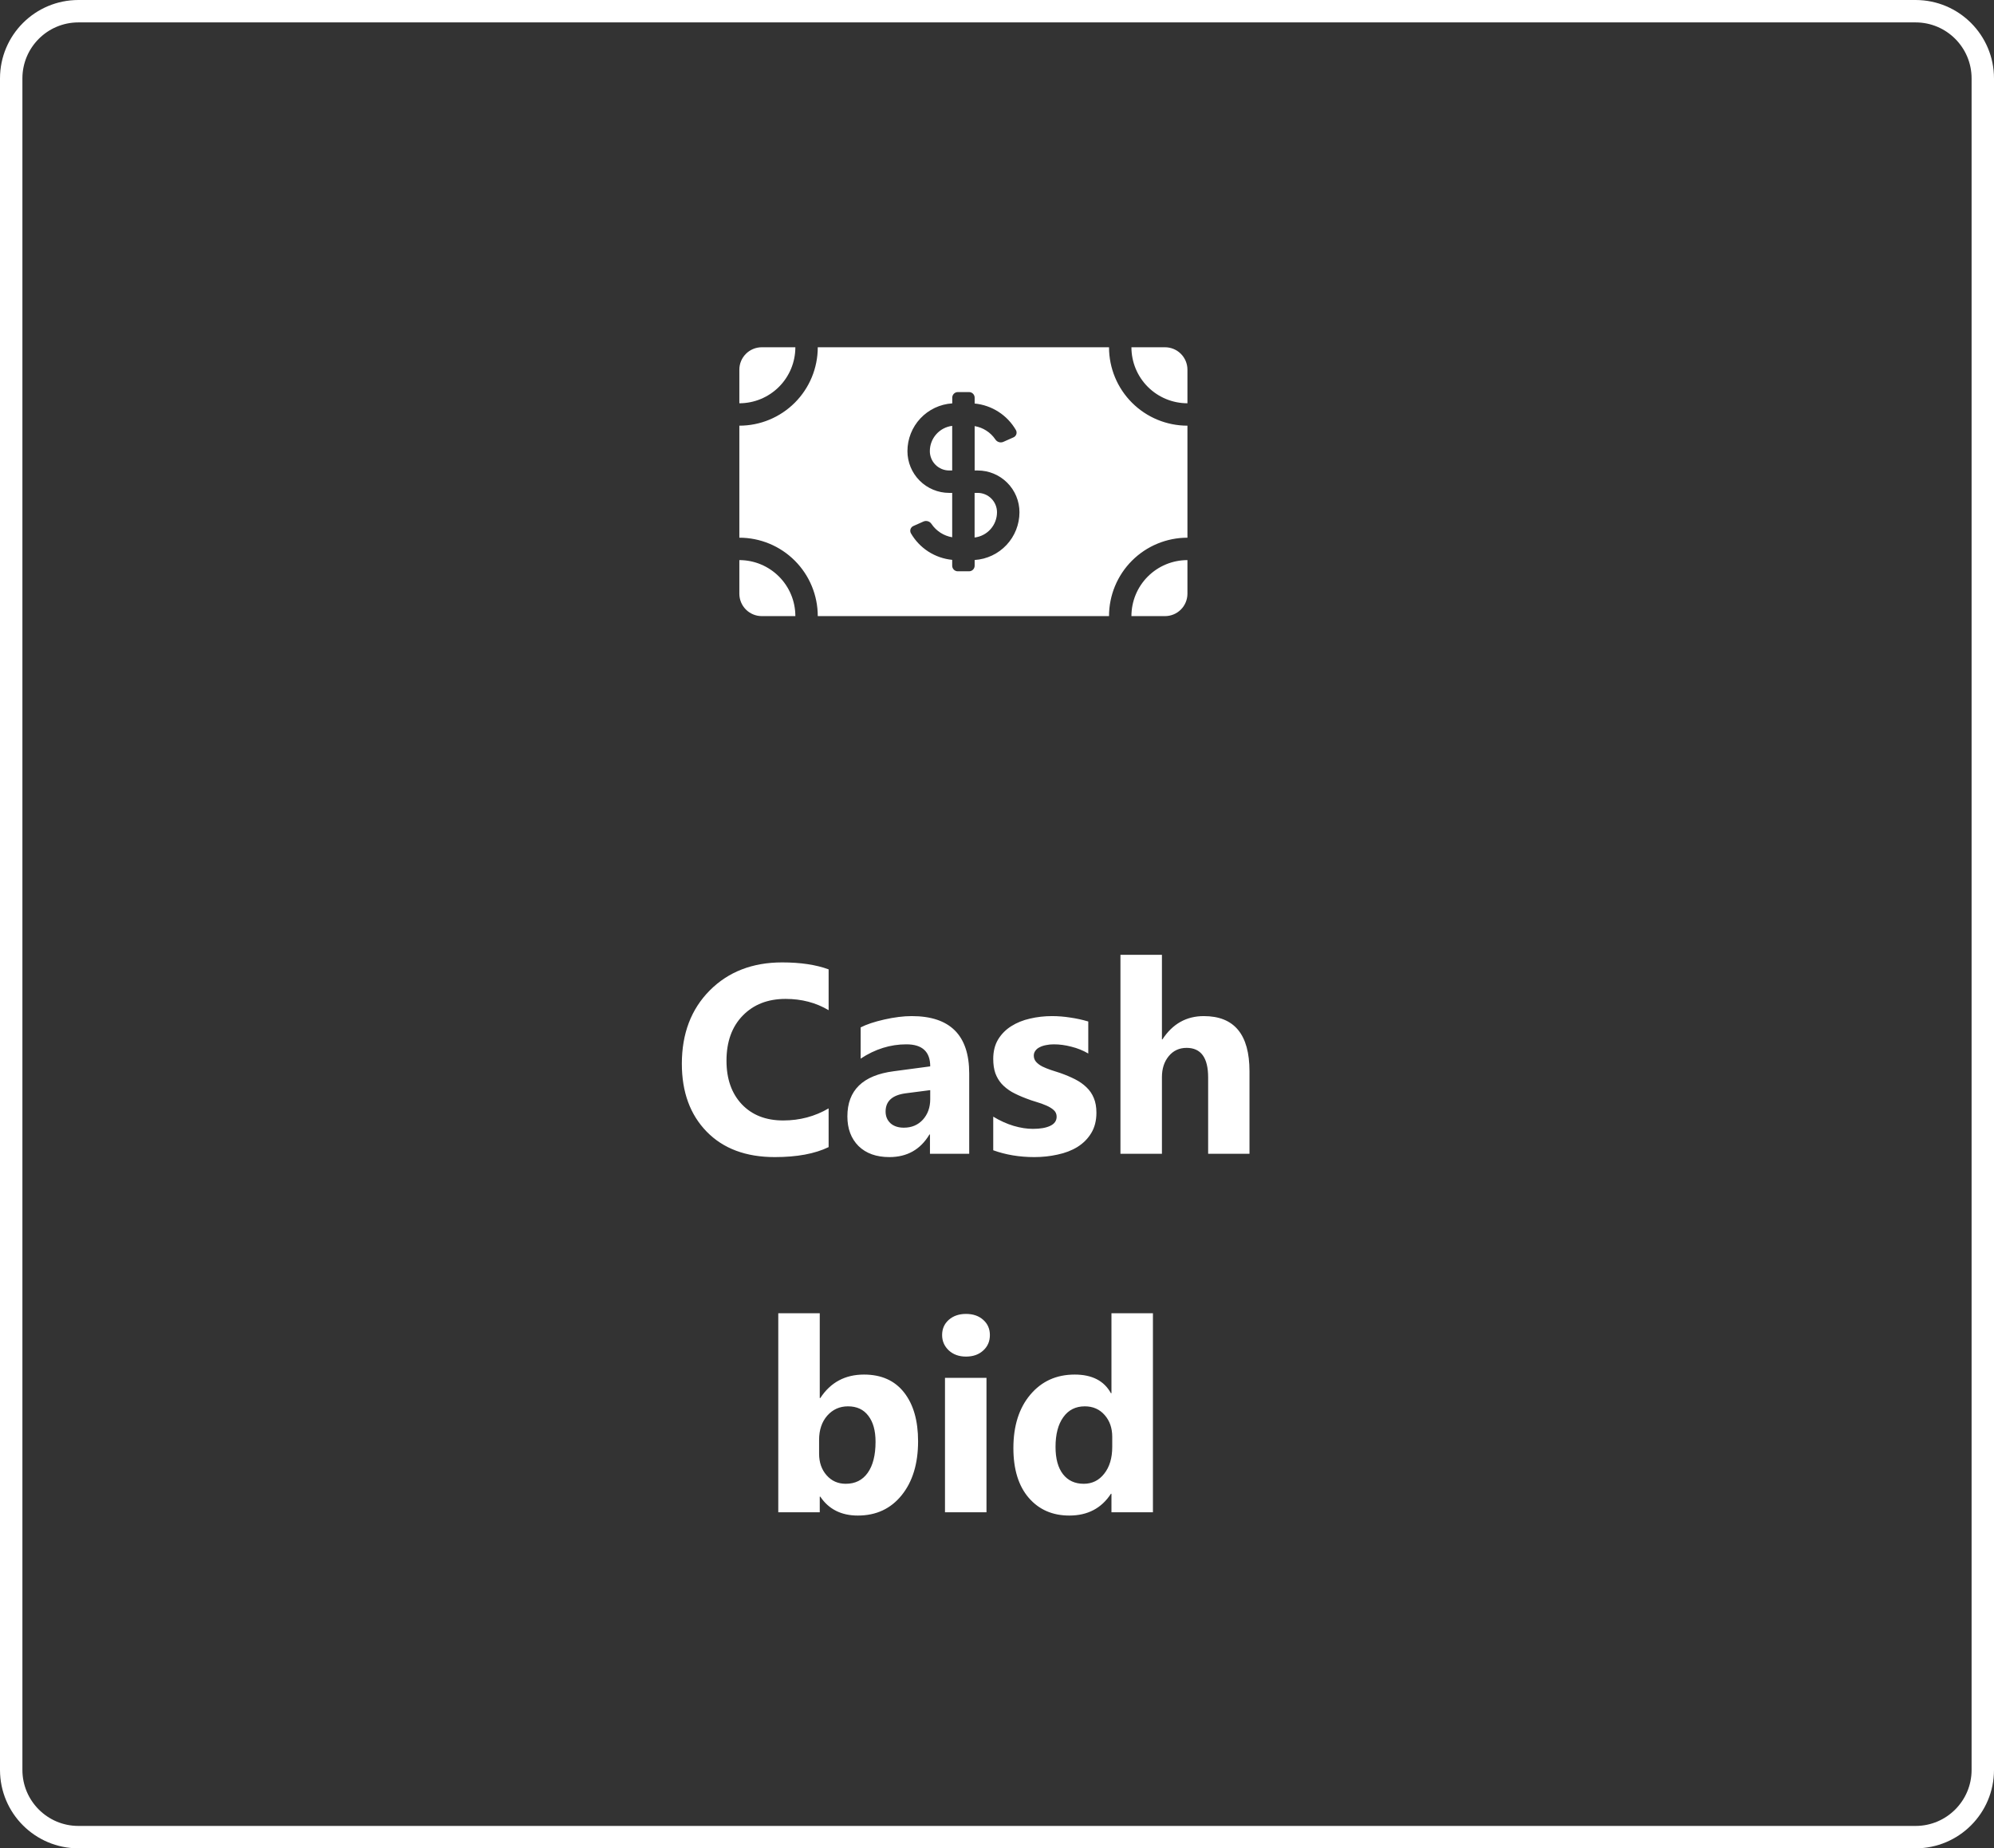 <svg width="178" height="165" viewBox="0 0 178 165" fill="none" xmlns="http://www.w3.org/2000/svg">
<rect x="0" y="0" width="178" height="165" fill="#333333" stroke="none"/>
<g clip-path="url(#clip0_17_237)">
<path d="M171 1H7C3.686 1 1 3.686 1 7V158C1 161.314 3.686 164 7 164H171C174.314 164 177 161.314 177 158V7C177 3.686 174.314 1 171 1Z" stroke="white" stroke-width="2"/>
<path d="M73.969 102.402C72.742 102.996 71.141 103.293 69.164 103.293C66.586 103.293 64.559 102.535 63.082 101.02C61.605 99.504 60.867 97.484 60.867 94.961C60.867 92.273 61.695 90.094 63.352 88.422C65.016 86.75 67.172 85.914 69.82 85.914C71.461 85.914 72.844 86.121 73.969 86.535V90.18C72.844 89.508 71.562 89.172 70.125 89.172C68.547 89.172 67.273 89.668 66.305 90.66C65.336 91.652 64.852 92.996 64.852 94.691C64.852 96.316 65.309 97.613 66.223 98.582C67.137 99.543 68.367 100.023 69.914 100.023C71.391 100.023 72.742 99.664 73.969 98.945V102.402ZM86.519 103H83.016V101.277H82.969C82.164 102.621 80.973 103.293 79.394 103.293C78.23 103.293 77.312 102.965 76.641 102.309C75.977 101.645 75.644 100.762 75.644 99.66C75.644 97.332 77.023 95.988 79.781 95.629L83.039 95.195C83.039 93.883 82.328 93.227 80.906 93.227C79.477 93.227 78.117 93.652 76.828 94.504V91.715C77.344 91.449 78.047 91.215 78.938 91.012C79.836 90.809 80.652 90.707 81.387 90.707C84.809 90.707 86.519 92.414 86.519 95.828V103ZM83.039 98.125V97.316L80.859 97.598C79.656 97.754 79.055 98.297 79.055 99.227C79.055 99.648 79.199 99.996 79.488 100.27C79.785 100.535 80.184 100.668 80.684 100.668C81.379 100.668 81.945 100.43 82.383 99.953C82.82 99.469 83.039 98.859 83.039 98.125ZM88.664 102.684V99.684C89.273 100.051 89.879 100.324 90.48 100.504C91.09 100.684 91.664 100.773 92.203 100.773C92.859 100.773 93.375 100.684 93.75 100.504C94.133 100.324 94.324 100.051 94.324 99.684C94.324 99.449 94.238 99.254 94.066 99.098C93.894 98.941 93.672 98.805 93.398 98.688C93.133 98.57 92.84 98.465 92.519 98.371C92.199 98.277 91.891 98.172 91.594 98.055C91.117 97.875 90.695 97.684 90.328 97.481C89.969 97.269 89.664 97.027 89.414 96.754C89.172 96.481 88.984 96.164 88.852 95.805C88.727 95.445 88.664 95.019 88.664 94.527C88.664 93.856 88.809 93.277 89.098 92.793C89.394 92.309 89.785 91.914 90.269 91.609C90.762 91.297 91.32 91.07 91.945 90.93C92.578 90.781 93.234 90.707 93.914 90.707C94.445 90.707 94.984 90.75 95.531 90.836C96.078 90.914 96.617 91.031 97.148 91.188V94.047C96.68 93.773 96.176 93.57 95.637 93.438C95.105 93.297 94.582 93.227 94.066 93.227C93.824 93.227 93.594 93.25 93.375 93.297C93.164 93.336 92.977 93.398 92.812 93.484C92.648 93.562 92.519 93.668 92.426 93.801C92.332 93.926 92.285 94.07 92.285 94.234C92.285 94.453 92.355 94.641 92.496 94.797C92.637 94.953 92.82 95.09 93.047 95.207C93.273 95.316 93.523 95.418 93.797 95.512C94.078 95.598 94.355 95.688 94.629 95.781C95.121 95.953 95.566 96.141 95.965 96.344C96.363 96.547 96.703 96.785 96.984 97.059C97.273 97.332 97.492 97.652 97.641 98.019C97.797 98.387 97.875 98.824 97.875 99.332C97.875 100.043 97.719 100.652 97.406 101.16C97.102 101.66 96.691 102.07 96.176 102.391C95.668 102.703 95.078 102.93 94.406 103.07C93.742 103.219 93.051 103.293 92.332 103.293C91.012 103.293 89.789 103.09 88.664 102.684ZM111.539 103H107.848V96.18C107.848 94.422 107.207 93.543 105.926 93.543C105.27 93.543 104.738 93.789 104.332 94.281C103.926 94.773 103.723 95.398 103.723 96.156V103H100.02V85.234H103.723V92.781H103.77C104.676 91.398 105.906 90.707 107.461 90.707C110.18 90.707 111.539 92.348 111.539 95.629V103Z" fill="white"/>
<path d="M73.225 133.605H73.178V135H69.475V117.234H73.178V124.805H73.225C74.139 123.406 75.439 122.707 77.127 122.707C78.674 122.707 79.865 123.238 80.701 124.301C81.537 125.363 81.955 126.816 81.955 128.66C81.955 130.66 81.467 132.266 80.49 133.477C79.514 134.688 78.209 135.293 76.576 135.293C75.1 135.293 73.982 134.73 73.225 133.605ZM73.119 128.543V129.773C73.119 130.547 73.342 131.188 73.787 131.695C74.232 132.203 74.803 132.457 75.498 132.457C76.342 132.457 76.994 132.133 77.455 131.484C77.924 130.828 78.158 129.902 78.158 128.707C78.158 127.715 77.943 126.941 77.514 126.387C77.092 125.824 76.486 125.543 75.697 125.543C74.955 125.543 74.338 125.82 73.846 126.375C73.361 126.93 73.119 127.652 73.119 128.543ZM86.232 121.102C85.607 121.102 85.096 120.918 84.697 120.551C84.299 120.176 84.1 119.719 84.1 119.18C84.1 118.625 84.299 118.172 84.697 117.82C85.096 117.469 85.607 117.293 86.232 117.293C86.865 117.293 87.377 117.469 87.767 117.82C88.166 118.172 88.365 118.625 88.365 119.18C88.365 119.742 88.166 120.203 87.767 120.562C87.377 120.922 86.865 121.102 86.232 121.102ZM88.061 135H84.357V123H88.061V135ZM102.92 135H99.217V133.348H99.17C98.326 134.645 97.088 135.293 95.455 135.293C93.955 135.293 92.748 134.766 91.834 133.711C90.92 132.648 90.463 131.168 90.463 129.27C90.463 127.285 90.967 125.695 91.975 124.5C92.982 123.305 94.303 122.707 95.936 122.707C97.482 122.707 98.561 123.262 99.17 124.371H99.217V117.234H102.92V135ZM99.287 129.164V128.262C99.287 127.48 99.061 126.832 98.607 126.316C98.154 125.801 97.564 125.543 96.838 125.543C96.017 125.543 95.377 125.867 94.916 126.516C94.455 127.156 94.225 128.039 94.225 129.164C94.225 130.219 94.447 131.031 94.892 131.602C95.338 132.172 95.955 132.457 96.744 132.457C97.494 132.457 98.103 132.156 98.572 131.555C99.049 130.953 99.287 130.156 99.287 129.164Z" fill="white"/>
<path fill-rule="evenodd" clip-rule="evenodd" d="M68 31C67.469 31 66.961 31.211 66.586 31.586C66.211 31.961 66 32.47 66 33V36C67.326 36 68.598 35.473 69.535 34.535C70.473 33.598 71 32.326 71 31H68ZM73 31C73 32.856 72.263 34.637 70.95 35.95C69.637 37.263 67.856 38 66 38V48C67.856 48 69.637 48.737 70.95 50.05C72.263 51.363 73 53.144 73 55H99C99 53.144 99.737 51.363 101.05 50.05C102.363 48.737 104.143 48 106 48V38C104.143 38 102.363 37.263 101.05 35.95C99.737 34.637 99 32.856 99 31H73ZM101 31C101 32.326 101.527 33.598 102.464 34.535C103.402 35.473 104.674 36 106 36V33C106 32.47 105.789 31.961 105.414 31.586C105.039 31.211 104.53 31 104 31H101ZM106 50C104.674 50 103.402 50.527 102.464 51.465C101.527 52.402 101 53.674 101 55H104C104.53 55 105.039 54.789 105.414 54.414C105.789 54.039 106 53.53 106 53V50ZM71 55C71 53.674 70.473 52.402 69.535 51.465C68.598 50.527 67.326 50 66 50V53C66 53.53 66.211 54.039 66.586 54.414C66.961 54.789 67.469 55 68 55H71ZM85.5 51C85.367 51 85.24 50.947 85.146 50.853C85.053 50.76 85 50.633 85 50.5V49.978C84.241 49.904 83.51 49.65 82.868 49.237C82.227 48.824 81.694 48.263 81.313 47.602C81.282 47.545 81.263 47.482 81.258 47.417C81.253 47.352 81.261 47.287 81.283 47.226C81.305 47.165 81.339 47.109 81.384 47.062C81.429 47.015 81.483 46.978 81.543 46.953L82.457 46.547C82.582 46.498 82.721 46.495 82.849 46.538C82.977 46.58 83.086 46.666 83.157 46.78C83.369 47.091 83.641 47.356 83.958 47.559C84.275 47.762 84.629 47.899 85 47.962V44H84.732C83.743 44 82.796 43.607 82.097 42.908C81.398 42.209 81.005 41.261 81.005 40.273C81.005 39.187 81.419 38.142 82.162 37.35C82.905 36.558 83.921 36.078 85.005 36.009V35.5C85.005 35.367 85.058 35.24 85.151 35.147C85.245 35.053 85.372 35 85.505 35H86.505C86.638 35 86.765 35.053 86.859 35.147C86.952 35.24 87.005 35.367 87.005 35.5V36.022C87.764 36.096 88.495 36.35 89.136 36.763C89.778 37.176 90.311 37.737 90.692 38.398C90.723 38.455 90.742 38.518 90.747 38.583C90.752 38.648 90.744 38.713 90.722 38.774C90.7 38.835 90.666 38.891 90.621 38.938C90.576 38.985 90.522 39.022 90.462 39.047L89.548 39.453C89.422 39.502 89.284 39.505 89.156 39.462C89.028 39.42 88.919 39.334 88.848 39.22C88.636 38.909 88.364 38.644 88.047 38.441C87.731 38.238 87.376 38.101 87.005 38.039V42H87.278C88.266 42 89.214 42.393 89.913 43.092C90.612 43.791 91.005 44.739 91.005 45.727C91.005 46.813 90.591 47.858 89.848 48.65C89.105 49.442 88.089 49.922 87.005 49.991V50.5C87.005 50.633 86.952 50.76 86.859 50.853C86.765 50.947 86.638 51 86.505 51H85.5ZM85 38.016V42H84.732C84.505 42 84.281 41.955 84.071 41.868C83.862 41.782 83.671 41.654 83.511 41.494C83.35 41.334 83.223 41.143 83.136 40.934C83.05 40.724 83.005 40.5 83.005 40.273C83.005 39.717 83.208 39.181 83.577 38.765C83.945 38.349 84.453 38.083 85.005 38.016H85ZM87 47.984V44H87.273C87.731 44 88.17 44.182 88.494 44.506C88.818 44.83 89 45.269 89 45.727C89 46.283 88.797 46.819 88.428 47.235C88.06 47.651 87.552 47.917 87 47.984Z" fill="white"/>
</g>
<defs>
<clipPath id="clip0_17_237">
<rect width="178" height="165" fill="white"/>
</clipPath>
</defs>
</svg>

